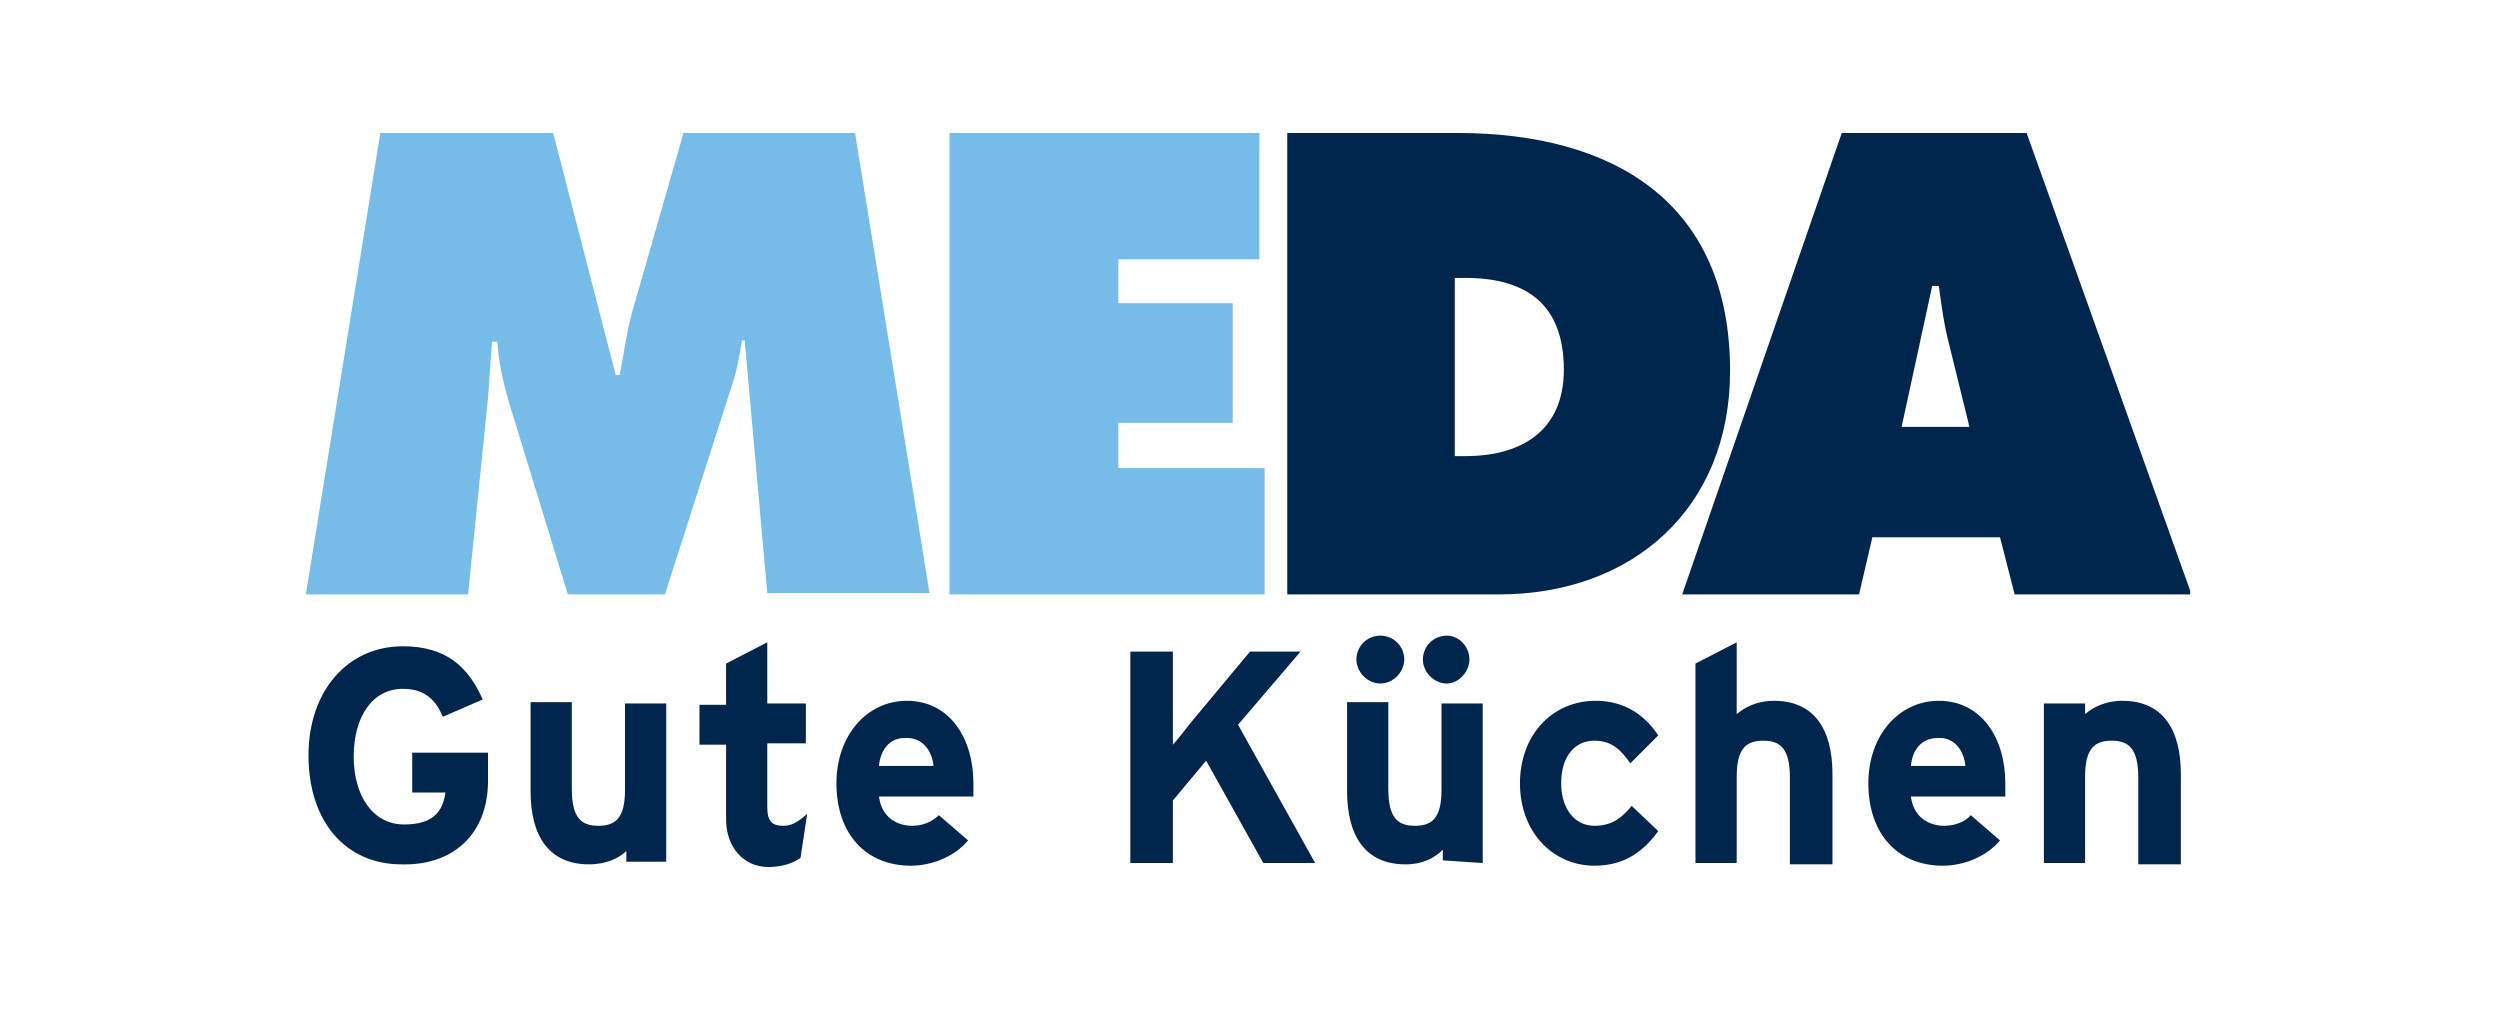 <?xml version="1.0" encoding="UTF-8"?>
<svg xmlns="http://www.w3.org/2000/svg" width="188" height="76" viewBox="0 0 188 76" fill="none">
  <g clip-path="url(#clip0_2474_98617)">
    <path d="M36.699 58.7V56.6H30.999V59.6H33.499C33.299 61 32.599 62 30.399 62C27.999 62 26.599 59.8 26.599 56.9C26.599 53.9 27.999 51.8 30.299 51.8C31.999 51.8 32.799 52.7 33.299 53.9L36.299 52.6C35.199 50.1 33.499 48.6 30.299 48.6C26.099 48.6 23.199 52 23.199 56.8C23.199 61.8 25.999 65 30.199 65C33.999 65.1 36.699 62.8 36.699 58.7Z" fill="#00264D"></path>
    <path d="M50.1 64.9V52.9H47V59.4C47 61.5 46.3 62.1 45 62.1C43.7 62.1 43 61.5 43 59.3V52.8H39.9V59.5C39.9 62.9 41.3 65 44.3 65C45.6 65 46.6 64.5 47.1 64V64.8H50.1V64.9Z" fill="#00264D"></path>
    <path d="M60.7 61.2C59.9 61.9 59.5 62.1 58.9 62.1C58.1 62.1 57.7 61.8 57.7 60.7V55.9H60.6V52.9H57.7V48.3L54.6 49.9V53H52.6V56H54.6V61.6C54.6 63.7 55.9 65.2 57.8 65.2C58.8 65.2 59.7 64.9 60.2 64.5L60.7 61.2Z" fill="#00264D"></path>
    <path d="M73.2 58.9C73.2 55.5 71.4 52.7 68.2 52.7C65.2 52.7 62.9 55.3 62.9 58.9C62.9 62.7 65.1 65.1 68.5 65.1C70.1 65.1 71.8 64.4 72.8 63.2L70.6 61.3C70.1 61.8 69.4 62.1 68.6 62.1C67.5 62.1 66.3 61.5 66.1 59.9H73.2C73.2 59.7 73.2 59.4 73.2 58.9ZM70.2 57.6H66.1C66.2 56.4 66.9 55.5 68 55.5C69.4 55.4 70.1 56.5 70.2 57.6Z" fill="#00264D"></path>
    <path d="M98.9 64.9L93.1 54.5L97.8 49H94L89.5 54.4C89.1 54.9 88.5 55.7 88.2 56C88.2 55.5 88.2 54.1 88.2 53.5V49H85V64.9H88.2V60.2L90.7 57.2L95 64.9H98.9Z" fill="#00264D"></path>
    <path d="M110.501 49.6C110.501 48.6 109.701 47.8 108.801 47.8C107.801 47.8 107.001 48.6 107.001 49.6C107.001 50.5 107.801 51.4 108.801 51.4C109.701 51.4 110.501 50.5 110.501 49.6ZM105.601 49.6C105.601 48.6 104.801 47.8 103.801 47.8C102.801 47.8 102.001 48.6 102.001 49.6C102.001 50.5 102.801 51.4 103.801 51.4C104.801 51.4 105.601 50.5 105.601 49.6ZM111.501 64.9V52.9H108.401V59.4C108.401 61.5 107.701 62.1 106.401 62.1C105.101 62.1 104.401 61.5 104.401 59.3V52.8H101.301V59.5C101.301 62.9 102.701 65 105.701 65C107.001 65 107.901 64.5 108.501 63.9V64.7L111.501 64.9Z" fill="#00264D"></path>
    <path d="M124.701 62.5L122.701 60.6C121.901 61.6 121.101 62.1 119.901 62.1C118.401 62.1 117.401 60.8 117.401 58.9C117.401 56.9 118.401 55.7 119.901 55.7C121.201 55.7 121.901 56.4 122.601 57.4L124.701 55.3C123.701 53.8 122.201 52.7 120.001 52.7C116.701 52.7 114.301 55.3 114.301 58.9C114.301 62.6 116.801 65.1 119.901 65.1C122.201 65.1 123.601 64 124.701 62.5Z" fill="#00264D"></path>
    <path d="M137.8 64.9V58.2C137.8 54.8 136.4 52.7 133.4 52.7C132.1 52.7 131.2 53.2 130.6 53.7V48.3L127.5 49.9V64.9H130.6V58.4C130.6 56.3 131.3 55.7 132.6 55.7C133.9 55.7 134.6 56.3 134.6 58.5V65H137.8V64.9Z" fill="#00264D"></path>
    <path d="M150.8 58.9C150.8 55.5 149 52.7 145.8 52.7C142.8 52.7 140.5 55.3 140.5 58.9C140.5 62.7 142.7 65.1 146.1 65.1C147.7 65.1 149.4 64.4 150.4 63.2L148.2 61.3C147.8 61.8 147 62.1 146.2 62.1C145.1 62.1 143.9 61.5 143.7 59.9H150.8C150.8 59.7 150.8 59.4 150.8 58.9ZM147.8 57.6H143.7C143.8 56.4 144.5 55.5 145.7 55.5C147 55.4 147.7 56.5 147.8 57.6Z" fill="#00264D"></path>
    <path d="M163.999 64.9V58.2C163.999 54.8 162.599 52.7 159.599 52.7C158.299 52.7 157.399 53.2 156.799 53.7V52.9H153.699V64.9H156.799V58.4C156.799 56.3 157.499 55.7 158.799 55.7C160.099 55.7 160.799 56.3 160.799 58.5V65H163.999V64.9Z" fill="#00264D"></path>
    <path d="M23 44.7H35.2L36.7 29.9C36.8 28.5 36.9 27.1 37 25.7H37.4C37.5 27.2 37.8 28.6 38.2 30L42.7 44.7H50L55 29.1C55.4 28 55.6 26.8 55.8 25.6H56L57.7 44.6H69.9L64.3 10H51.4L47.5 23.6C47.1 25.1 46.9 26.7 46.6 28.2H46.3L41.6 10H28.6L23 44.7Z" fill="#76BCE9"></path>
    <path d="M71.4 10V44.7H95.1V35.2H84.1V31.8H92.7V22.8H84.1V19.5H94.7V10H71.4Z" fill="#76BCE9"></path>
    <path d="M143.001 32.1H148.101L146.601 26C146.201 24.5 146.001 23 145.801 21.5H145.301L143.001 32.1ZM140.801 40.4L139.801 44.7H126.501L138.501 10H152.401L164.801 44.7H151.501L150.401 40.4H140.801V40.4ZM96.801 44.7V10H109.601C121.201 10 130.101 15.1 130.101 27.9C130.101 38.2 122.801 44.7 112.701 44.7H96.801ZM109.401 20.9V34.3H110.201C114.401 34.3 117.601 32.4 117.601 27.8C117.601 22.9 114.801 20.9 110.201 20.9H109.401Z" fill="#00264D"></path>
  </g>
  <defs>
    <clipPath id="clip0_2474_98617">
      <rect width="141.7" height="55.2" fill="white" transform="translate(23 10)"></rect>
    </clipPath>
  </defs>
</svg>
